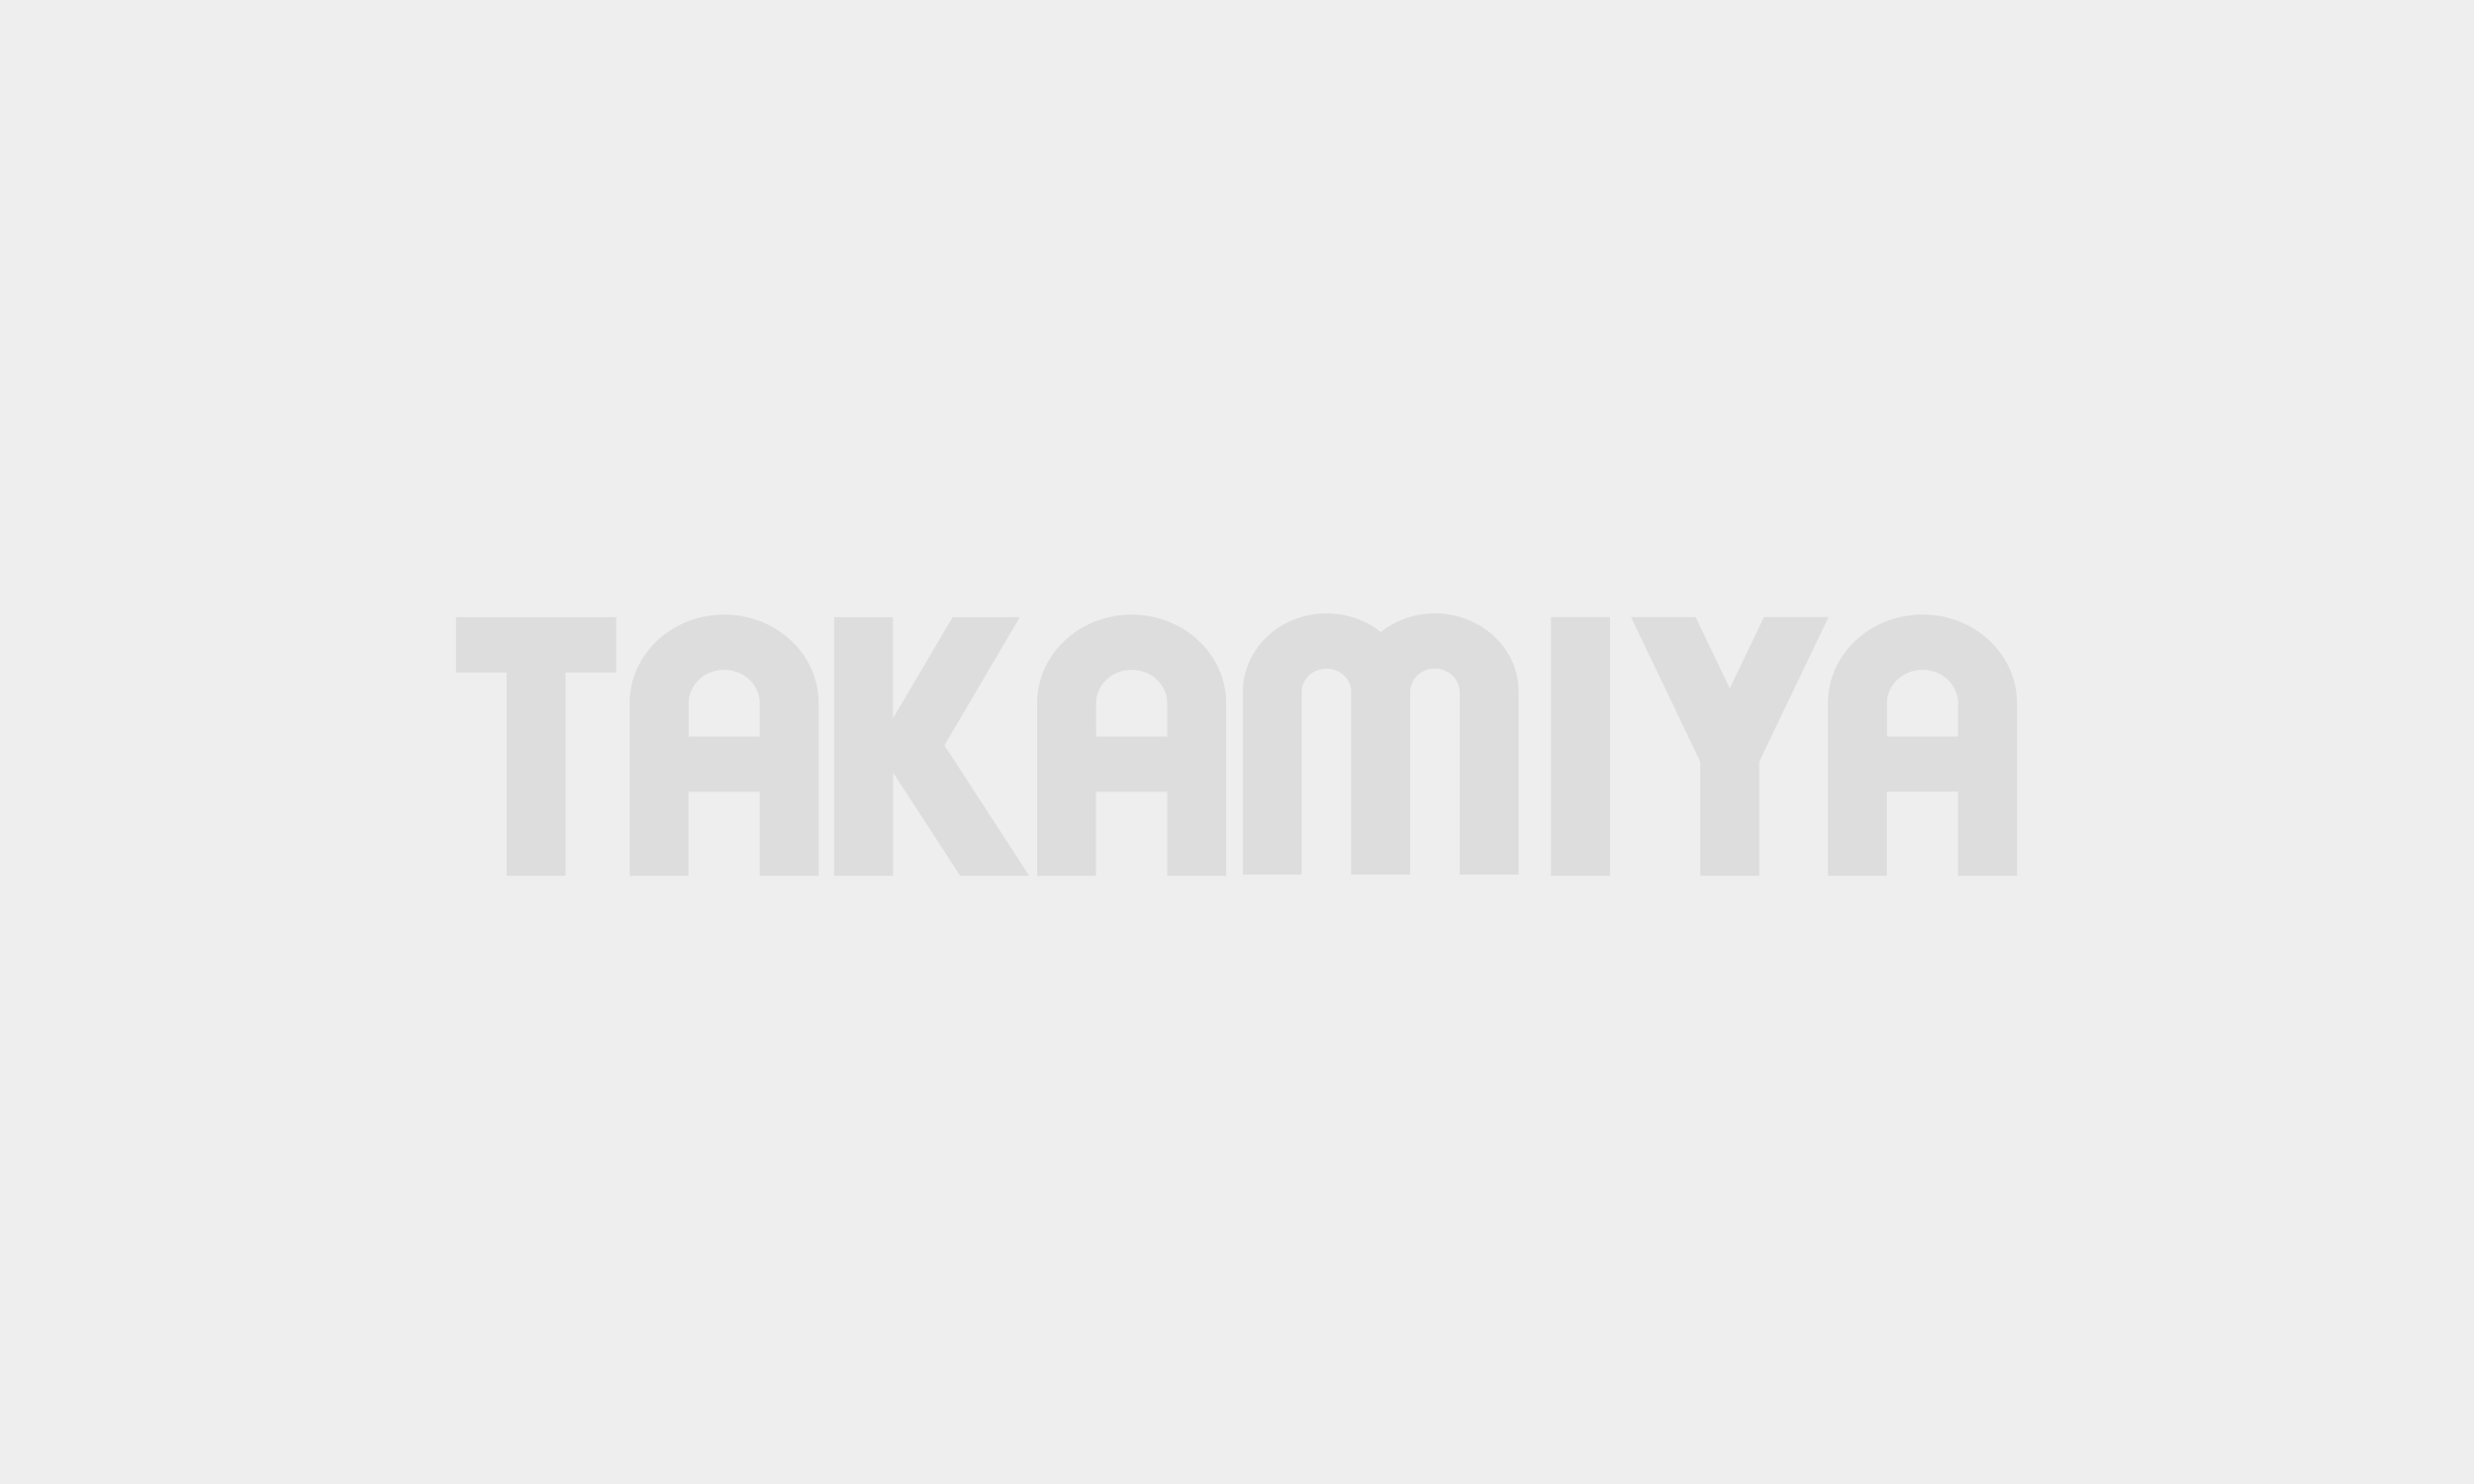 <svg xmlns="http://www.w3.org/2000/svg" width="720" height="432" viewBox="0 0 720 432"><path fill="#EEE" d="M0 0h720v432H0z"/><path fill="#DDD" d="M132.73 179.67h46.61v16.11H164.6v59.16h-17.16v-59.16h-14.71v-16.11zm67.67 34.73h20.71v-9.68c0-5.4-4.63-9.73-10.35-9.73s-10.35 4.34-10.35 9.73l-.01 9.68zm-17.16 40.54v-50.27c0-14.21 12.32-25.76 27.51-25.76 15.19 0 27.51 11.55 27.51 25.76v50.27H221.1v-24.45h-20.71v24.45h-17.15zm59.49-75.27h17.16v29.42l17.36-29.42h19.54l-21.93 37.3 24.66 37.97h-20.08l-19.54-30.05v30.05h-17.16l-.01-75.27zm76.26 34.73h20.71v-9.68c0-5.4-4.63-9.73-10.35-9.73S319 199.33 319 204.72l-.01 9.68zm-17.16 40.54v-50.27c0-14.21 12.32-25.76 27.51-25.76 15.19 0 27.51 11.55 27.51 25.76v50.27h-17.16v-24.45h-20.71v24.45h-17.15zm59.87-.34v-53.22c-.01-9.25 5.98-17.62 15.14-21.13 8.56-3.28 18.5-1.64 24.98 3.75l.42-.33c6.9-5.26 16.34-6.58 24.58-3.43 9.17 3.51 15.16 11.88 15.16 21.13v53.22h-17.19v-53.17c0-3.76-3.22-6.77-7.2-6.77s-7.19 3.01-7.2 6.77v53.17h-17.16v-53.17c0-3.76-3.22-6.77-7.2-6.77s-7.19 3.01-7.2 6.77v53.17H361.7v.01zm89.67-74.94h17.16v75.27h-17.16v-75.27zm23.3 0h18.81l9.93 20.75 9.93-20.75h18.81l-20.17 42.06v33.21h-17.16v-33.21l-20.15-42.06zm74.47 34.74h20.71v-9.68c0-5.4-4.63-9.73-10.35-9.73s-10.35 4.34-10.35 9.73v9.68zm-17.16 40.53v-50.27c0-14.21 12.32-25.76 27.51-25.76 15.19 0 27.51 11.55 27.51 25.76v50.27h-17.16v-24.45h-20.71v24.45h-17.15z"/></svg>